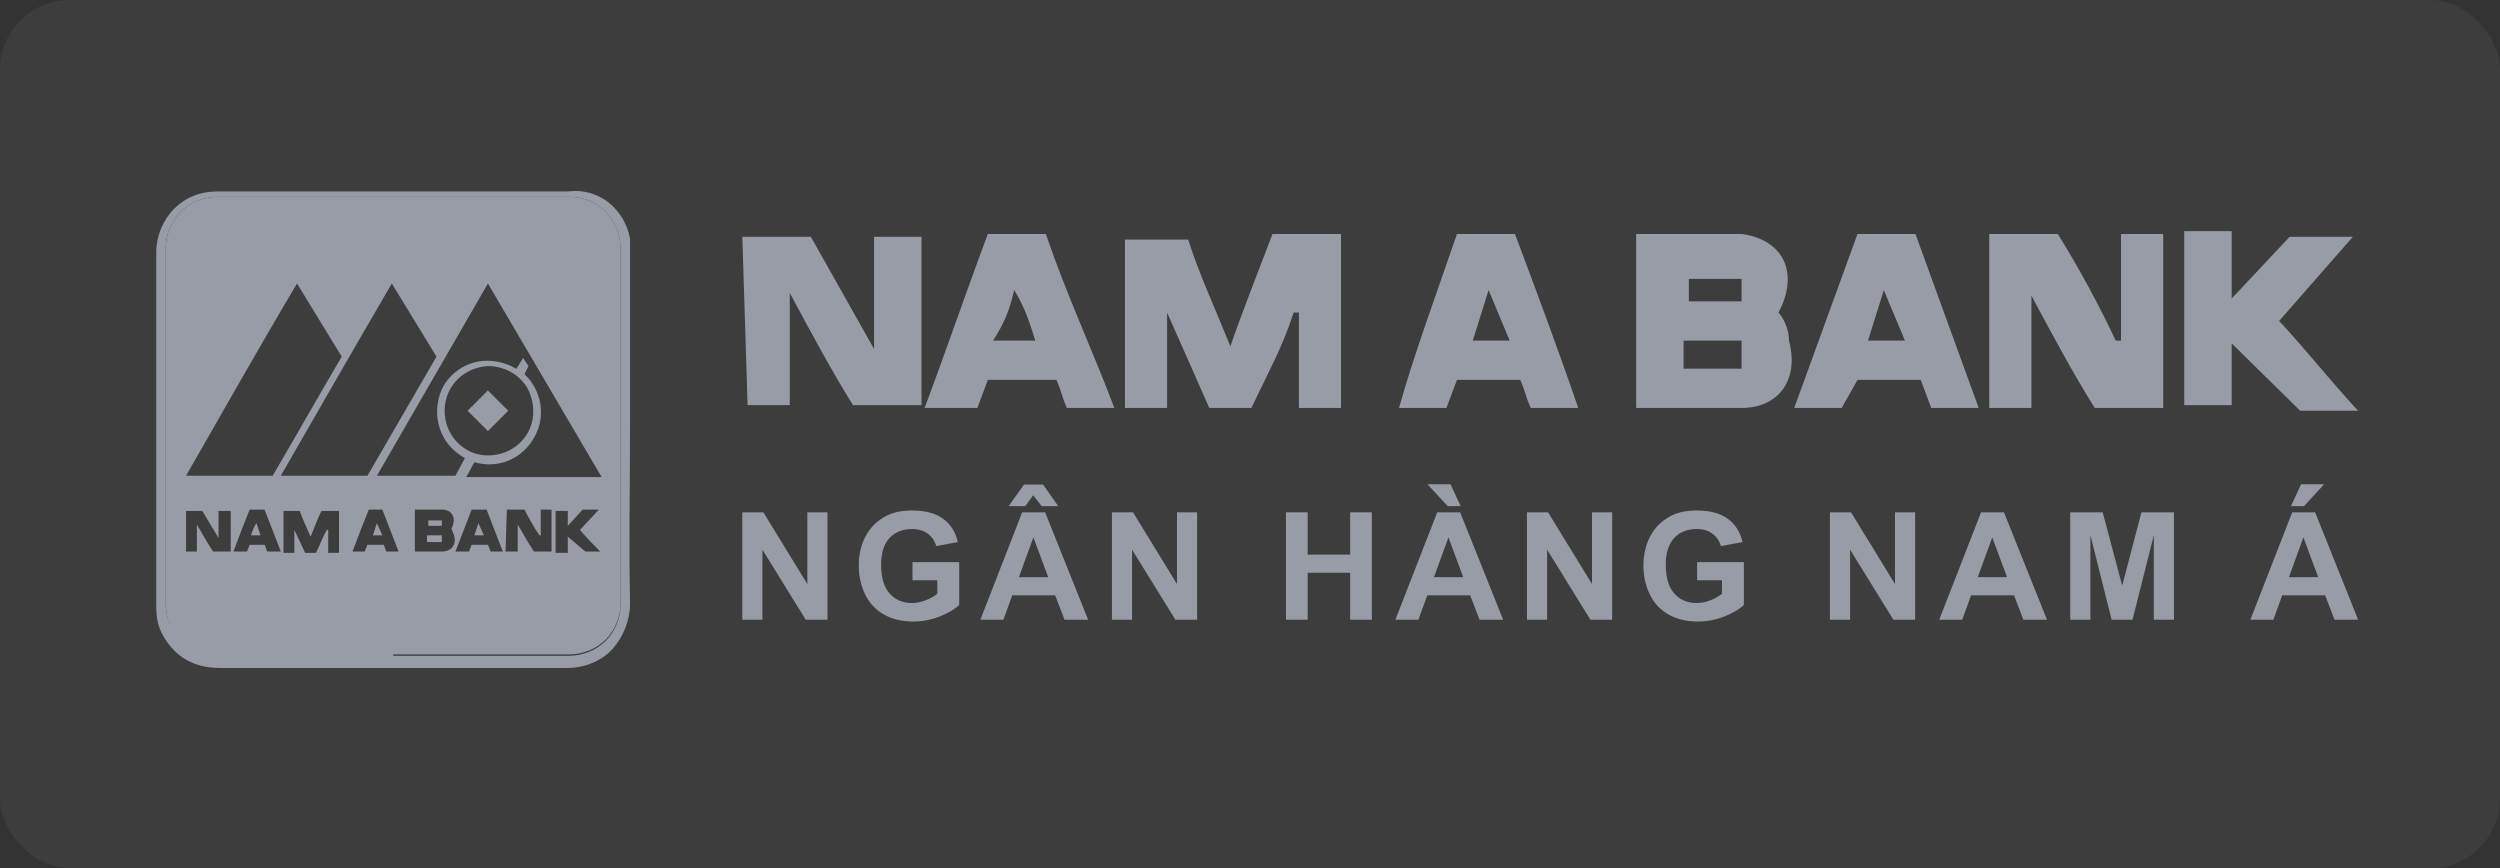 <svg width="144" height="50" viewBox="0 0 144 50" fill="none" xmlns="http://www.w3.org/2000/svg">
<rect x="0" y="0" width="144" height="50" fill="#333333" stroke="none"/>
<rect width="144" height="50" rx="4" fill="white" fill-opacity="0.05"/>
<path d="M135.828 35.696H134.47L133.929 34.291H131.457L130.946 35.696H129.621L132.031 29.51H133.351L135.828 35.696ZM133.529 33.248L132.676 30.953L131.841 33.248H133.529ZM131.959 29.155L132.541 27.894H133.87L132.71 29.155H131.959Z" fill="#979CA7"/>
<path d="M119.246 35.696V29.51H121.115L122.238 33.73L123.348 29.51H125.221V35.696H124.061V30.826L122.833 35.696H121.63L120.407 30.826V35.696H119.246Z" fill="#979CA7"/>
<path d="M117.906 35.696H116.548L116.008 34.291H113.535L113.024 35.696H111.699L114.109 29.51H115.429L117.906 35.696ZM115.607 33.248L114.754 30.953L113.919 33.248H115.607Z" fill="#979CA7"/>
<path d="M105.404 35.696V29.51H106.62L109.151 33.641V29.51H110.312V35.696H109.059L106.565 31.662V35.696H105.404Z" fill="#979CA7"/>
<path d="M97.755 33.422V32.379H100.447V34.843C100.186 35.097 99.806 35.32 99.308 35.514C98.813 35.706 98.311 35.801 97.802 35.801C97.155 35.801 96.591 35.666 96.109 35.396C95.628 35.123 95.267 34.735 95.025 34.232C94.783 33.725 94.662 33.175 94.662 32.582C94.662 31.938 94.797 31.365 95.067 30.864C95.337 30.364 95.733 29.98 96.253 29.712C96.65 29.507 97.143 29.404 97.734 29.404C98.502 29.404 99.101 29.566 99.532 29.89C99.965 30.21 100.243 30.655 100.367 31.223L99.127 31.455C99.039 31.151 98.875 30.912 98.633 30.738C98.394 30.561 98.094 30.472 97.734 30.472C97.188 30.472 96.754 30.645 96.43 30.991C96.109 31.337 95.949 31.85 95.949 32.531C95.949 33.265 96.112 33.817 96.439 34.185C96.765 34.551 97.192 34.734 97.721 34.734C97.983 34.734 98.245 34.683 98.506 34.582C98.771 34.478 98.997 34.353 99.186 34.206V33.422H97.755Z" fill="#979CA7"/>
<path d="M87.953 35.696V29.51H89.168L91.7 33.641V29.51H92.861V35.696H91.607L89.114 31.662V35.696H87.953Z" fill="#979CA7"/>
<path d="M86.582 35.696H85.224L84.683 34.291H82.211L81.7 35.696H80.375L82.784 29.51H84.105L86.582 35.696ZM84.282 33.248L83.43 30.953L82.595 33.248H84.282ZM84.135 29.155H83.388L82.223 27.894H83.552L84.135 29.155Z" fill="#979CA7"/>
<path d="M74.072 35.696V29.51H75.321V31.945H77.769V29.51H79.018V35.696H77.769V32.991H75.321V35.696H74.072Z" fill="#979CA7"/>
<path d="M64.047 35.696V29.51H65.262L67.794 33.641V29.51H68.954V35.696H67.701L65.207 31.662V35.696H64.047Z" fill="#979CA7"/>
<path d="M62.676 35.696H61.317L60.777 34.29H58.304L57.794 35.696H56.469L58.878 29.509H60.199L62.676 35.696ZM60.376 33.248L59.524 30.953L58.688 33.248H60.376ZM58.098 29.155L58.984 27.91H60.081L60.954 29.155H60.001L59.511 28.526L59.056 29.155H58.098Z" fill="#979CA7"/>
<path d="M52.558 33.422V32.379H55.25V34.843C54.989 35.097 54.609 35.32 54.111 35.514C53.616 35.706 53.114 35.801 52.604 35.801C51.957 35.801 51.393 35.666 50.912 35.396C50.431 35.123 50.07 34.735 49.828 34.232C49.586 33.725 49.465 33.175 49.465 32.582C49.465 31.938 49.6 31.365 49.87 30.864C50.14 30.364 50.535 29.98 51.056 29.712C51.452 29.507 51.946 29.404 52.537 29.404C53.305 29.404 53.904 29.566 54.334 29.89C54.768 30.21 55.046 30.655 55.17 31.223L53.929 31.455C53.842 31.151 53.678 30.912 53.436 30.738C53.197 30.561 52.897 30.472 52.537 30.472C51.991 30.472 51.556 30.645 51.233 30.991C50.912 31.337 50.752 31.85 50.752 32.531C50.752 33.265 50.915 33.817 51.241 34.185C51.568 34.551 51.995 34.734 52.524 34.734C52.786 34.734 53.047 34.683 53.309 34.582C53.574 34.478 53.8 34.353 53.988 34.206V33.422H52.558Z" fill="#979CA7"/>
<path d="M42.756 35.696V29.51H43.971L46.503 33.641V29.51H47.663V35.696H46.41L43.916 31.662V35.696H42.756Z" fill="#979CA7"/>
<path d="M73.297 13.477H77.243V23.498H74.815V18.003H74.511C73.904 19.942 72.993 21.559 72.083 23.498H69.654L67.225 18.003V23.498H64.797V13.8H68.44C69.047 15.74 69.958 17.679 70.868 19.942C71.779 17.356 72.69 15.093 73.297 13.477Z" fill="#979CA7"/>
<path d="M114.582 23.498V13.477H118.528C119.743 15.416 120.957 17.679 121.868 19.619H122.171V13.477H124.6V23.498H120.654C119.439 21.559 118.225 19.296 117.011 17.033V23.498H114.582Z" fill="#979CA7"/>
<path d="M94.242 23.498V13.477H96.974C98.189 13.477 99.099 13.477 100.314 13.477C102.742 13.8 103.653 15.74 102.439 18.003C102.742 18.326 103.046 18.972 103.046 19.619C103.653 21.882 102.439 23.498 100.314 23.498C98.492 23.498 96.367 23.498 94.242 23.498ZM100.314 21.235C100.314 20.589 100.314 20.266 100.314 19.619H96.974V21.235H100.314ZM100.314 17.356V16.063H97.278V17.356H100.314Z" fill="#979CA7"/>
<path d="M128.545 19.78V23.336H125.812V13.315H128.545V17.194L131.884 13.638H135.527L131.277 18.487C132.795 20.103 134.313 22.043 135.83 23.66H132.491L128.545 19.78Z" fill="#979CA7"/>
<path d="M83.921 13.477H87.261C88.475 16.709 89.689 19.942 90.904 23.498H88.171C87.868 22.852 87.868 22.529 87.564 21.882H83.921L83.314 23.498H80.582C81.493 20.266 82.707 17.033 83.921 13.477ZM85.743 16.709L84.832 19.619H86.957L85.743 16.709Z" fill="#979CA7"/>
<path d="M106.991 13.477H110.33L113.973 23.498H111.241L110.633 21.882H106.991L106.08 23.498H103.348L106.991 13.477ZM107.598 19.619H109.723L108.508 16.709L107.598 19.619Z" fill="#979CA7"/>
<path d="M42.758 13.638H46.704L50.347 20.103V13.638H53.079V23.336H49.133C47.919 21.396 46.704 19.134 45.49 16.87V23.336H43.061L42.758 13.638Z" fill="#979CA7"/>
<path d="M64.186 23.498H61.454C61.151 22.852 61.151 22.529 60.847 21.882H56.901L56.294 23.498H53.258C54.472 20.266 55.686 16.709 56.901 13.477H60.24C61.454 17.033 62.972 20.266 64.186 23.498ZM59.633 19.619C59.329 18.649 59.026 17.679 58.419 16.709C58.115 18.003 57.811 18.649 57.204 19.619H59.633Z" fill="#979CA7"/>
<path d="M36.291 24.596C36.291 27.948 36.213 31.301 36.291 34.732C36.291 35.746 35.901 36.682 35.277 37.383C34.653 38.085 33.64 38.475 32.704 38.475C29.585 38.475 26.466 38.475 23.347 38.475H12.665C11.183 38.475 10.092 37.851 9.39 36.604C9.078 36.058 9 35.512 9 34.966C9 28.182 9 21.321 9 14.537C9 13.601 9.39 12.666 10.014 12.042C10.715 11.34 11.573 11.028 12.509 11.028C16.329 11.028 20.228 11.028 24.049 11.028H32.704C34.497 10.794 35.979 12.042 36.291 13.757C36.291 13.913 36.291 14.147 36.291 14.303C36.291 17.734 36.291 21.165 36.291 24.596ZM22.645 37.773H32.782C33.562 37.773 34.342 37.461 34.887 36.916C35.433 36.37 35.745 35.59 35.745 34.81V14.381C35.745 12.666 34.497 11.34 32.782 11.34C25.998 11.34 19.293 11.34 12.509 11.34C11.729 11.34 10.949 11.652 10.403 12.198C9.858 12.744 9.546 13.523 9.546 14.303C9.546 21.165 9.546 27.948 9.546 34.81C9.546 35.59 9.858 36.292 10.403 36.837C10.949 37.383 11.729 37.695 12.431 37.695H22.645V37.773Z" fill="#979CA7"/>
<path d="M22.646 37.773H12.432C11.652 37.773 10.95 37.461 10.405 36.915C9.859 36.369 9.547 35.59 9.547 34.81C9.547 27.948 9.547 21.165 9.547 14.303C9.547 13.523 9.859 12.743 10.405 12.198C10.95 11.652 11.73 11.34 12.51 11.34C19.294 11.34 25.999 11.34 32.783 11.34C34.498 11.34 35.746 12.665 35.746 14.381V34.732C35.746 35.512 35.434 36.291 34.888 36.837C34.343 37.383 33.563 37.695 32.783 37.695H22.646V37.773ZM22.569 16.33C20.385 20.073 18.28 23.738 16.175 27.402H21.165L25.142 20.541L22.569 16.33ZM17.11 16.33C14.927 19.995 12.822 23.738 10.716 27.402H15.707C17.032 25.141 18.358 22.802 19.683 20.541C18.826 19.137 17.968 17.734 17.11 16.33ZM28.105 16.33L21.711 27.402H26.233L26.779 26.389C24.986 25.375 24.908 23.426 25.532 22.256C26.233 21.009 27.949 20.229 29.742 21.242L30.132 20.619L30.444 21.087L30.21 21.554C31.224 22.49 31.457 24.05 30.756 25.219C30.054 26.467 28.65 27.013 27.325 26.623L26.857 27.48H34.654L28.105 16.33ZM28.105 21.087C26.701 21.165 25.61 22.256 25.61 23.66C25.61 25.063 26.701 26.233 28.105 26.233C29.04 26.233 29.898 25.765 30.366 24.985C30.834 24.206 30.834 23.192 30.366 22.334C29.898 21.554 29.04 21.087 28.105 21.087ZM18.514 29.43C18.28 29.898 18.124 30.365 17.89 30.911C17.656 30.365 17.422 29.898 17.266 29.43H16.331V31.847H16.954V30.521L17.578 31.847H18.202C18.436 31.379 18.592 30.911 18.826 30.521H18.904V31.847H19.527V29.43H18.514ZM29.118 31.769H29.82V30.209C30.132 30.755 30.444 31.301 30.756 31.769H31.769V29.352H31.146V30.833H31.068C30.756 30.365 30.444 29.82 30.21 29.352H29.196L29.118 31.769ZM10.716 29.352V31.769H11.34V30.209C11.652 30.755 11.964 31.301 12.276 31.769H13.29V29.43H12.588V30.989L11.652 29.43H10.716V29.352ZM23.894 31.769C24.44 31.769 24.986 31.769 25.453 31.769C25.999 31.769 26.311 31.379 26.155 30.833C26.077 30.677 26.077 30.599 25.999 30.443C26.311 29.898 26.077 29.352 25.453 29.352C25.142 29.352 24.908 29.352 24.596 29.352H23.894V31.769ZM32.705 30.911L33.719 31.769H34.576C34.187 31.379 33.797 30.989 33.407 30.521L34.498 29.352H33.563L32.705 30.288V29.43H32.003V31.847H32.705V30.911ZM21.243 29.352C20.931 30.131 20.619 30.911 20.307 31.769H21.009L21.165 31.379H22.101C22.179 31.535 22.179 31.613 22.257 31.769H22.958C22.646 30.989 22.335 30.131 22.023 29.352H21.243ZM16.175 31.769C15.863 30.989 15.551 30.131 15.239 29.352H14.381C14.069 30.131 13.758 30.911 13.446 31.769H14.225L14.381 31.379H15.239C15.317 31.535 15.317 31.613 15.395 31.769H16.175ZM27.169 29.352L26.233 31.769H27.013L27.169 31.379H28.105L28.261 31.769H28.962L28.027 29.352H27.169Z" fill="#979CA7"/>
<path d="M26.934 23.66L28.103 22.49L29.273 23.66L28.103 24.829L26.934 23.66Z" fill="#979CA7"/>
<path d="M25.451 31.224H24.594V30.834H25.451C25.451 30.99 25.451 31.068 25.451 31.224Z" fill="#979CA7"/>
<path d="M25.452 30.288H24.672V29.976H25.452V30.288Z" fill="#979CA7"/>
<path d="M21.71 30.132L22.022 30.834H21.477L21.71 30.132Z" fill="#979CA7"/>
<path d="M15.005 30.834H14.459C14.537 30.6 14.615 30.366 14.771 30.132C14.849 30.366 14.927 30.6 15.005 30.834Z" fill="#979CA7"/>
<path d="M27.324 30.834L27.558 30.132L27.87 30.834H27.324Z" fill="#979CA7"/>
</svg>
